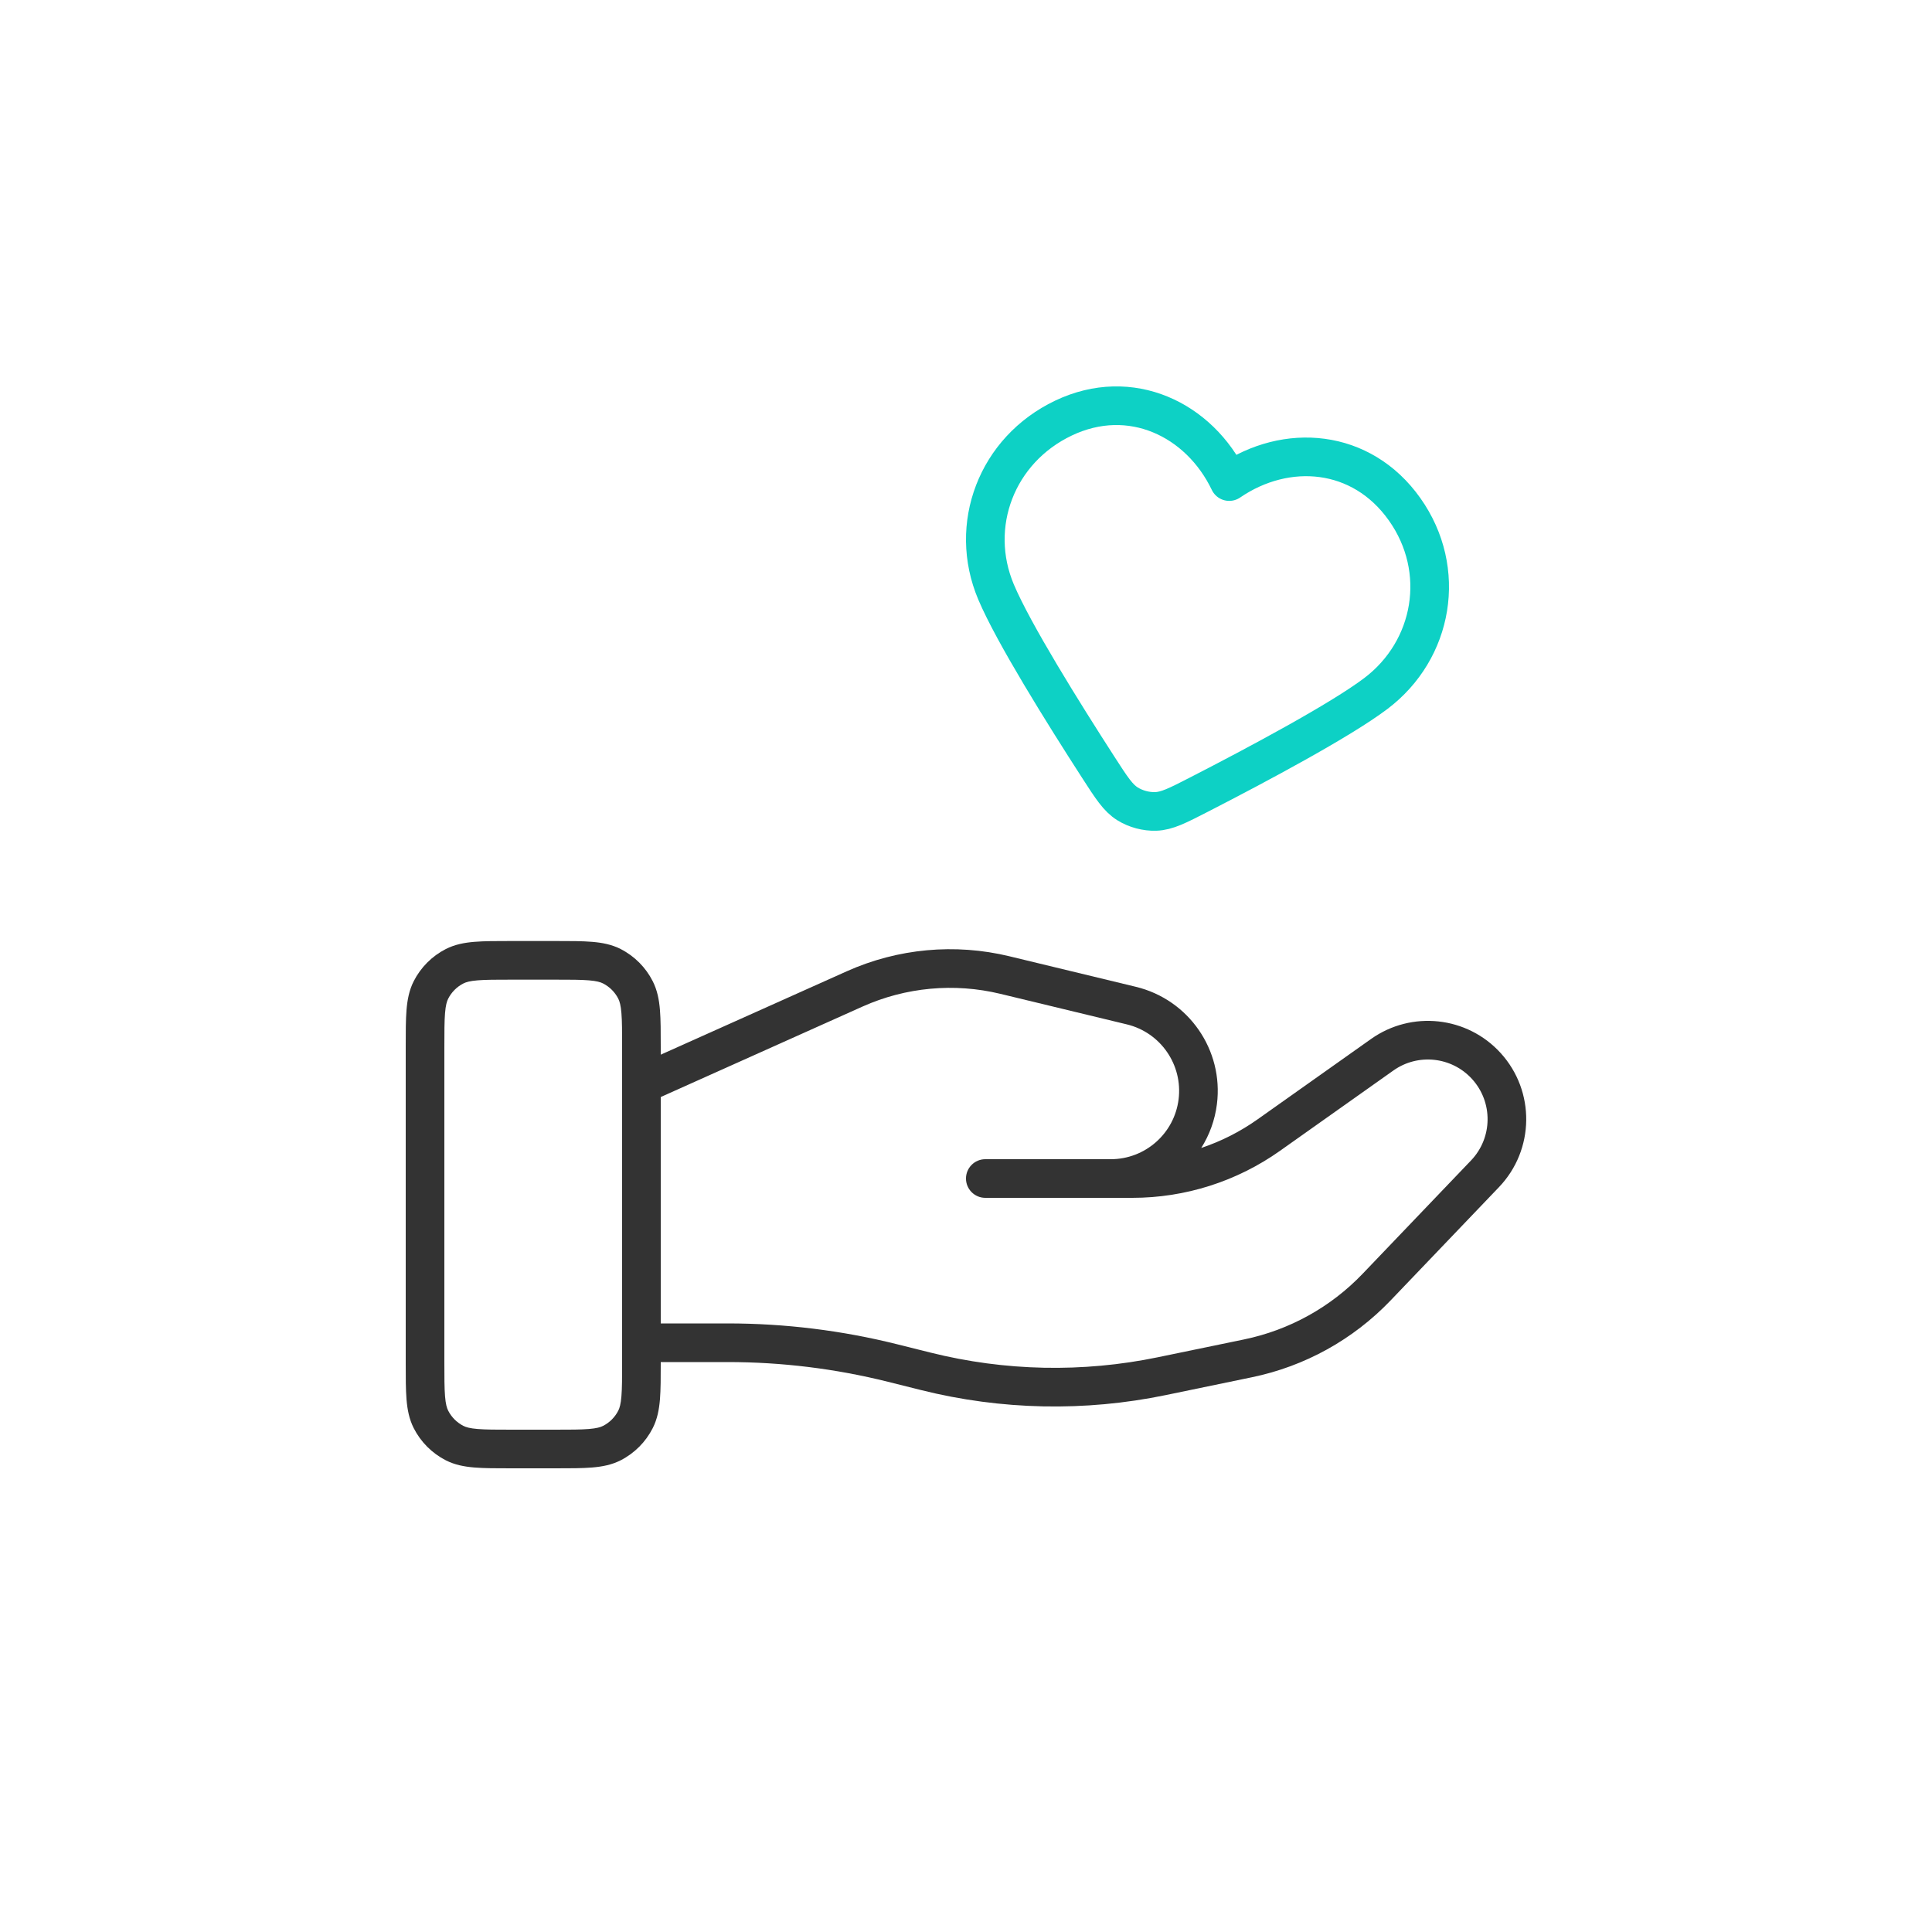 <svg width="100" height="100" viewBox="0 0 100 100" fill="none" xmlns="http://www.w3.org/2000/svg">
<path fill-rule="evenodd" clip-rule="evenodd" d="M63.625 24.926C62.079 21.698 58.514 19.988 55.047 21.639C51.58 23.289 50.103 27.203 51.555 30.64C52.452 32.764 55.022 36.888 56.855 39.728C57.532 40.778 57.87 41.303 58.365 41.61C58.789 41.873 59.32 42.015 59.819 41.999C60.401 41.98 60.958 41.694 62.07 41.123C65.081 39.577 69.374 37.287 71.215 35.895C74.194 33.644 74.932 29.505 72.701 26.358C70.471 23.211 66.582 22.902 63.625 24.926Z" stroke="#0DD1C5" stroke-width="2" stroke-linecap="round" stroke-linejoin="round"/>
<path fill-rule="evenodd" clip-rule="evenodd" d="M26.439 48.707H28.761C29.51 48.707 30.133 48.707 30.641 48.749C31.17 48.792 31.662 48.886 32.127 49.123C32.842 49.489 33.423 50.072 33.786 50.789C34.022 51.254 34.115 51.746 34.159 52.277C34.2 52.786 34.2 53.41 34.2 54.163V70.544C34.2 71.296 34.2 71.921 34.159 72.43C34.115 72.96 34.022 73.453 33.786 73.918C33.423 74.635 32.842 75.218 32.127 75.584C31.662 75.821 31.17 75.915 30.641 75.958C30.133 76 29.51 76 28.761 76H26.439C25.69 76 25.067 76 24.559 75.958C24.03 75.915 23.538 75.821 23.073 75.584C22.358 75.218 21.777 74.635 21.413 73.918C21.178 73.453 21.085 72.96 21.041 72.43C21 71.921 21 71.296 21 70.544L21 54.163C21 53.41 21 52.786 21.041 52.277C21.085 51.746 21.178 51.254 21.413 50.789C21.777 50.072 22.358 49.489 23.073 49.123C23.538 48.886 24.03 48.792 24.559 48.749C25.067 48.707 25.69 48.707 26.439 48.707ZM24.723 50.742C24.318 50.775 24.119 50.835 23.984 50.904C23.646 51.077 23.37 51.353 23.197 51.694C23.128 51.831 23.068 52.032 23.035 52.439C23.001 52.858 23 53.4 23 54.203L23 70.503C23 71.307 23.001 71.849 23.035 72.268C23.068 72.675 23.128 72.876 23.197 73.013C23.37 73.354 23.646 73.63 23.984 73.803C24.119 73.872 24.318 73.932 24.723 73.965C25.139 73.999 25.679 74 26.48 74H28.72C29.521 74 30.061 73.999 30.477 73.965C30.882 73.932 31.081 73.872 31.216 73.803C31.554 73.63 31.83 73.354 32.003 73.013C32.072 72.876 32.132 72.675 32.165 72.268C32.199 71.849 32.2 71.307 32.2 70.503V54.203C32.2 53.4 32.199 52.858 32.165 52.439C32.132 52.032 32.072 51.831 32.003 51.694C31.83 51.353 31.554 51.077 31.216 50.904C31.081 50.835 30.882 50.775 30.477 50.742C30.061 50.708 29.521 50.707 28.72 50.707H26.48C25.679 50.707 25.139 50.708 24.723 50.742Z" fill="#333333"/>
<path fill-rule="evenodd" clip-rule="evenodd" d="M51.775 51.44C49.39 50.865 46.882 51.097 44.643 52.1L33.908 56.913L33.09 55.087L43.825 50.275C46.468 49.09 49.429 48.816 52.244 49.496L58.792 51.077C61.531 51.738 63.338 54.351 62.988 57.148C62.884 57.979 62.599 58.749 62.176 59.418C63.21 59.072 64.194 58.574 65.094 57.936L70.967 53.776C73.066 52.29 75.944 52.603 77.674 54.506C79.472 56.484 79.433 59.515 77.586 61.447L71.975 67.313C70.041 69.334 67.54 70.72 64.801 71.286L60.337 72.21C56.151 73.076 51.825 72.987 47.678 71.951L45.96 71.521C43.247 70.843 40.462 70.5 37.666 70.5H33.499V68.5H37.666C40.626 68.5 43.574 68.863 46.445 69.581L48.163 70.01C52.018 70.974 56.041 71.056 59.932 70.251L64.396 69.328C66.737 68.843 68.876 67.659 70.529 65.931L76.141 60.064C77.262 58.892 77.285 57.052 76.194 55.851C75.144 54.696 73.397 54.506 72.123 55.408L66.25 59.568C64.017 61.15 61.347 62 58.61 62H50.999C50.447 62 49.999 61.552 49.999 61C49.999 60.448 50.447 60 50.999 60H57.492C59.277 60 60.782 58.671 61.004 56.9C61.227 55.113 60.073 53.443 58.322 53.021L51.775 51.44Z" fill="#333333"/>
</svg>
